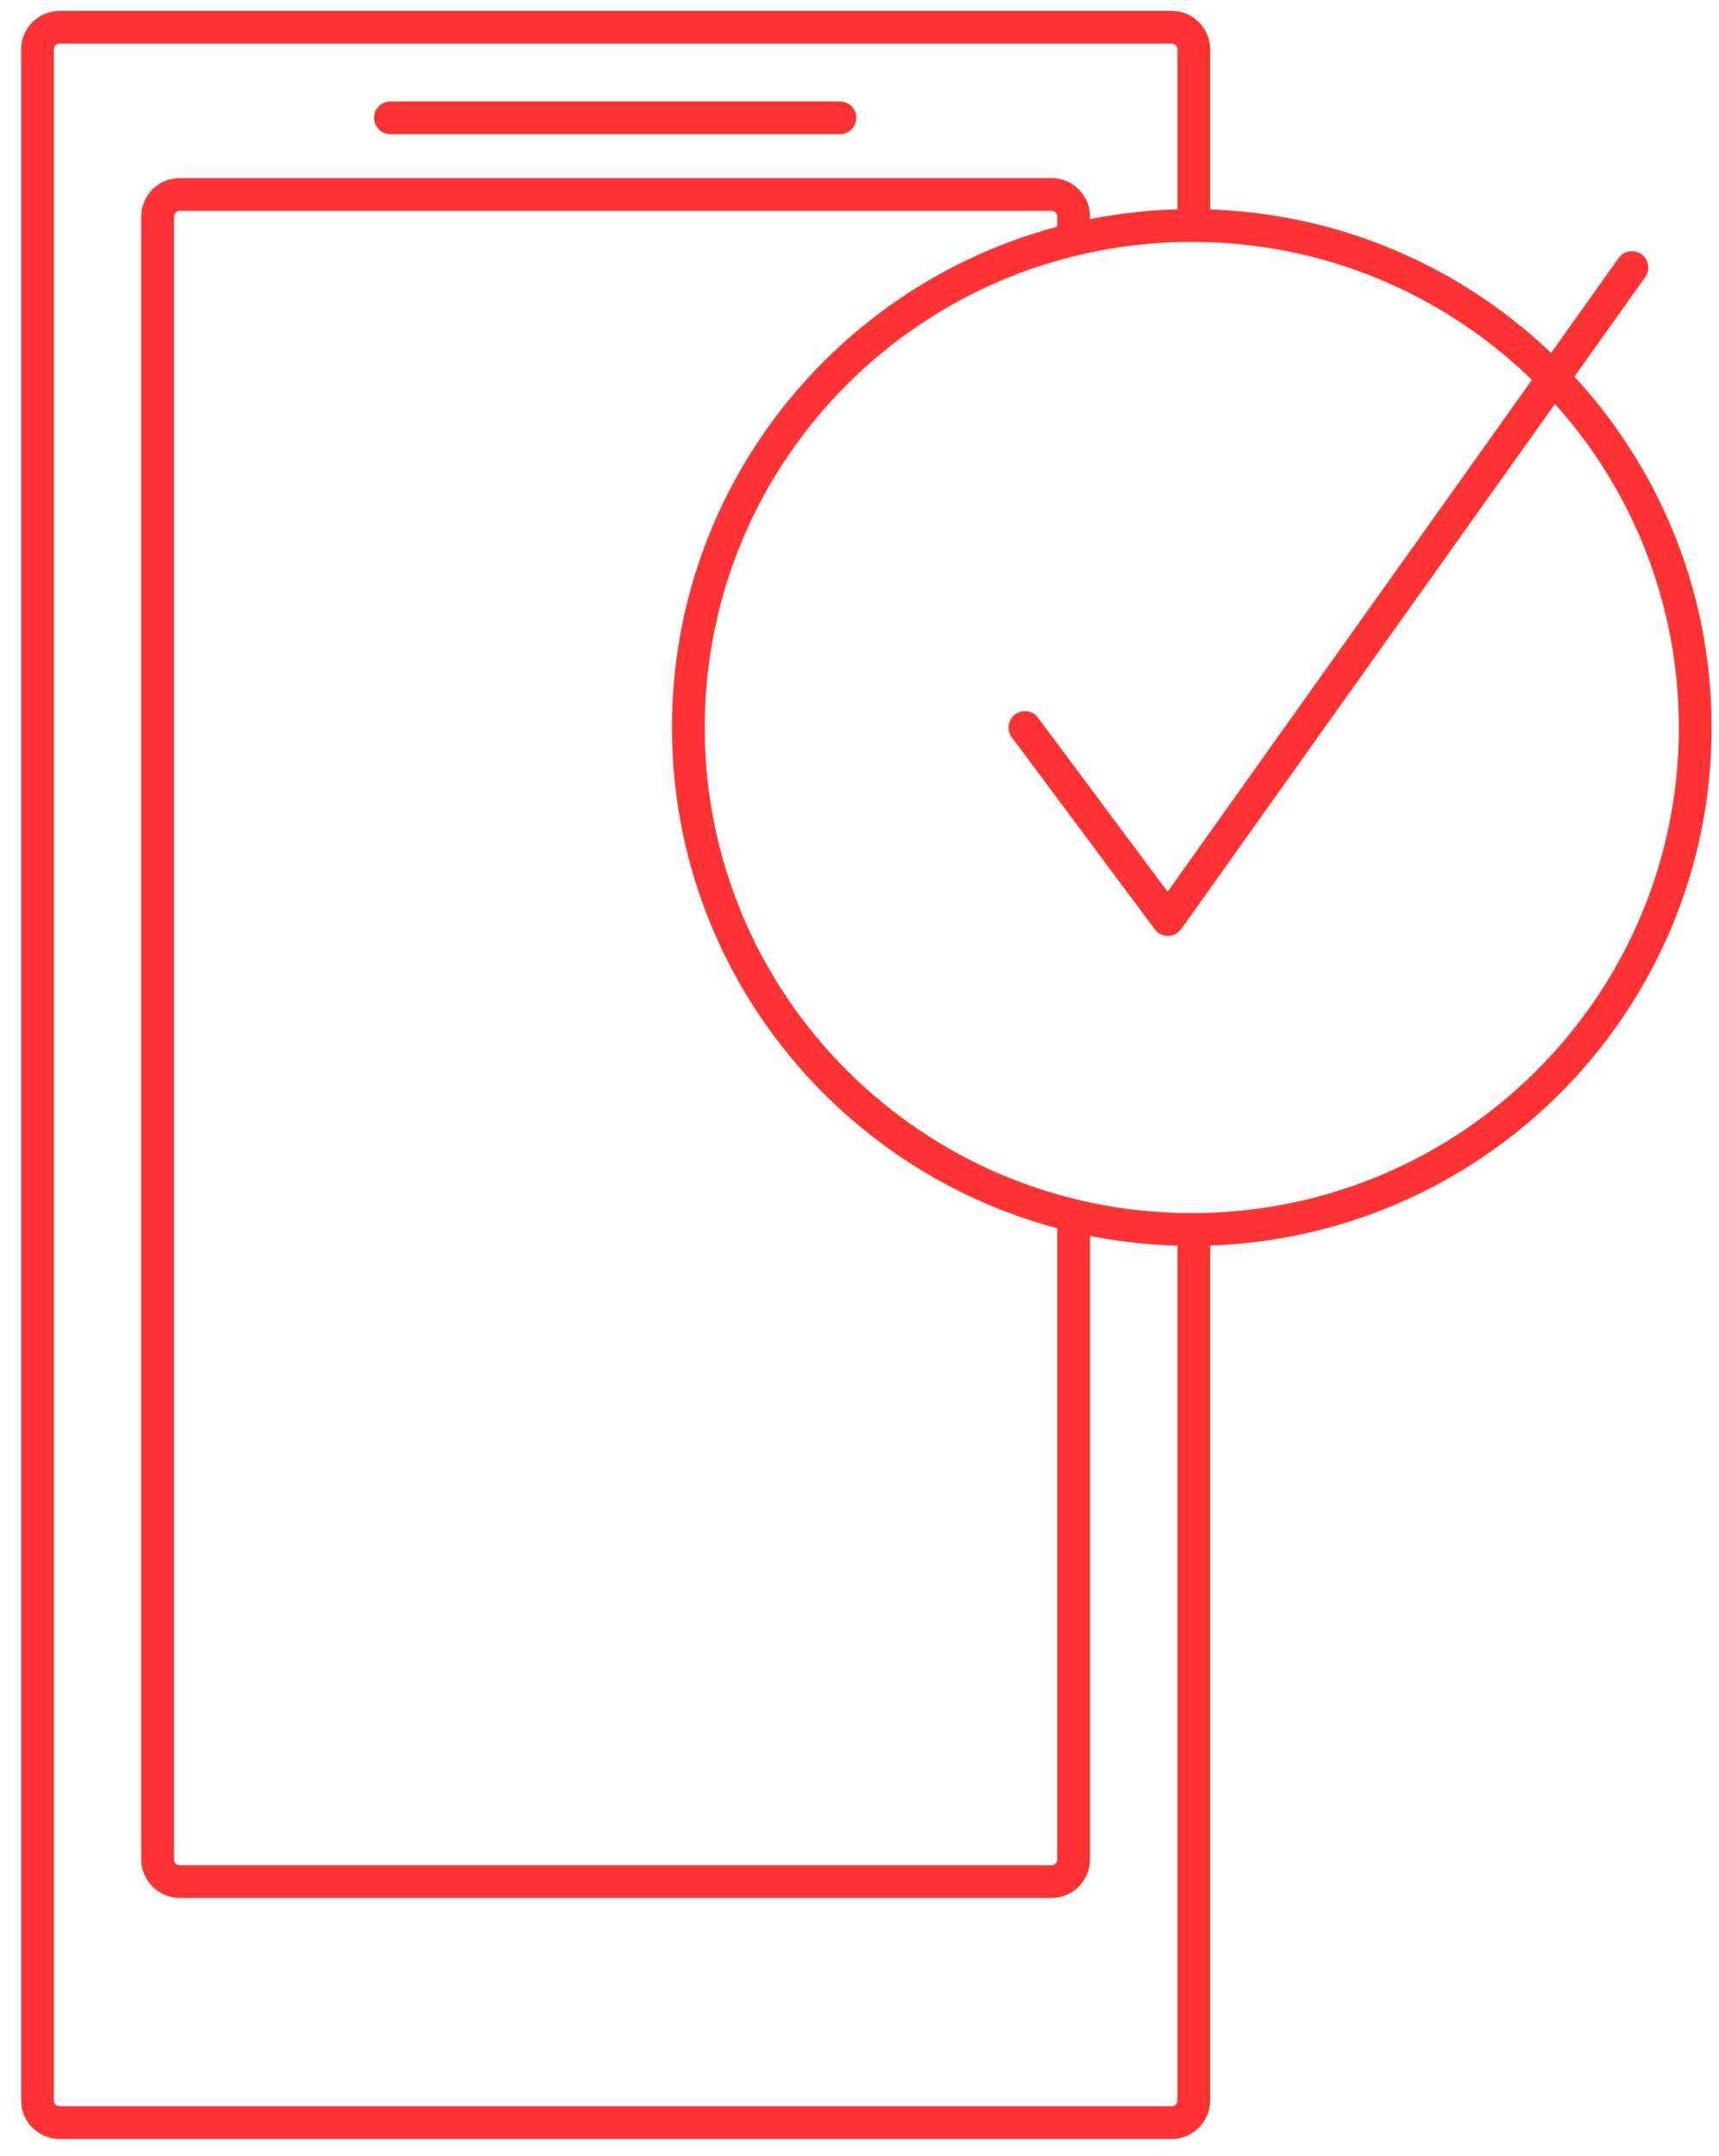 <svg width="63" height="79" viewBox="0 0 63 79" fill="none" xmlns="http://www.w3.org/2000/svg">
<path d="M43.752 45.058V76.969C43.752 77.412 43.391 77.778 42.941 77.778H2.186C1.736 77.778 1.375 77.412 1.375 76.969V1.809C1.375 1.366 1.736 1 2.186 1H42.941C43.391 1 43.752 1.366 43.752 1.809V8.264" stroke="#FF3333" stroke-width="1.2" stroke-linecap="round" stroke-linejoin="round"/>
<path d="M39.347 44.546V68.139C39.347 68.581 38.986 68.947 38.536 68.947H6.588C6.139 68.947 5.777 68.581 5.777 68.139V7.935C5.777 7.487 6.139 7.127 6.588 7.127H38.536C38.986 7.127 39.347 7.487 39.347 7.935V8.776" stroke="#FF3333" stroke-width="1.2" stroke-linecap="round" stroke-linejoin="round"/>
<path d="M14.309 4.316H30.783" stroke="#FF3333" stroke-width="1.2" stroke-linecap="round" stroke-linejoin="round"/>
<path d="M43.678 45.052C53.868 45.052 62.129 36.817 62.129 26.658C62.129 16.499 53.868 8.264 43.678 8.264C33.487 8.264 25.227 16.499 25.227 26.658C25.227 36.817 33.487 45.052 43.678 45.052Z" stroke="#FF3333" stroke-width="1.2" stroke-miterlimit="10"/>
<path d="M37.562 26.658L42.803 33.694L59.809 9.805" stroke="#FF3333" stroke-width="1.2" stroke-linecap="round" stroke-linejoin="round"/>
</svg>
